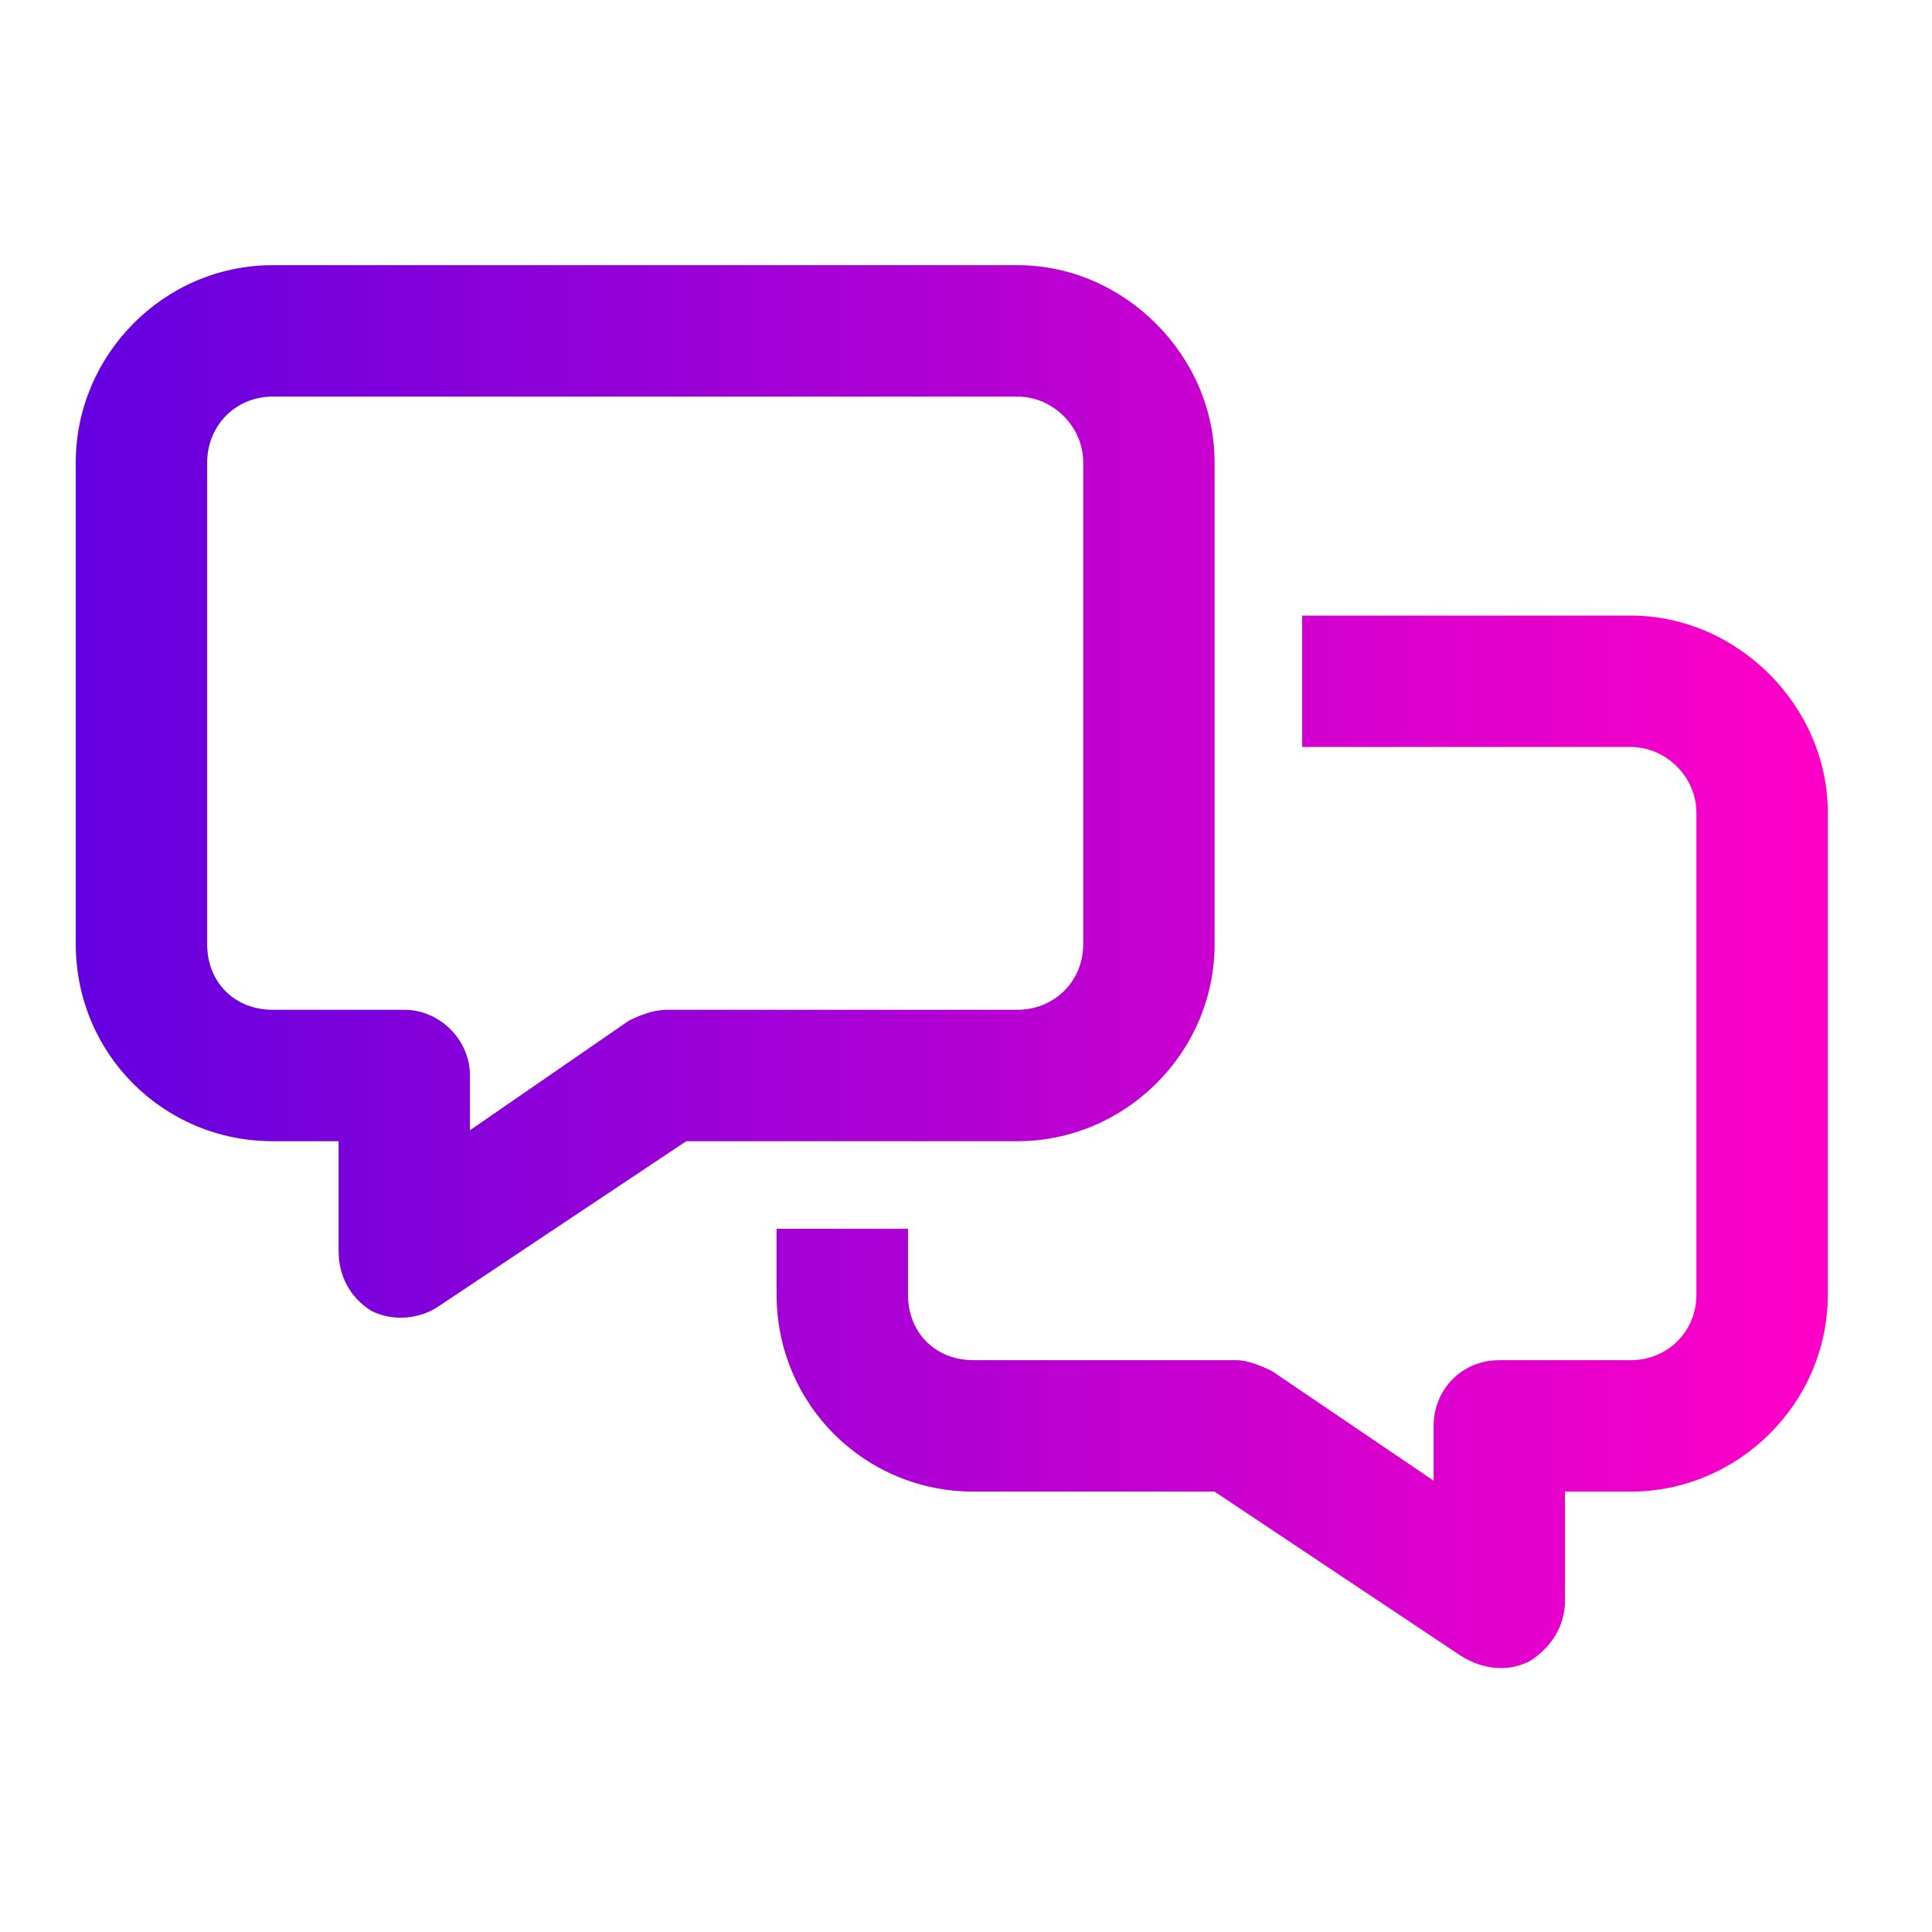 <svg xmlns="http://www.w3.org/2000/svg" width="51" height="51" viewBox="0 0 51 51" fill="none"><path d="M5.469 12.203L5.469 24.922C5.469 25.934 6.191 26.656 7.203 26.656L10.672 26.656C11.611 26.656 12.406 27.451 12.406 28.391L12.406 29.836L16.598 26.945C16.887 26.801 17.248 26.656 17.609 26.656L26.859 26.656C27.799 26.656 28.594 25.934 28.594 24.922L28.594 12.203C28.594 11.264 27.799 10.469 26.859 10.469L7.203 10.469C6.191 10.469 5.469 11.264 5.469 12.203ZM7.203 7L26.859 7C29.678 7 32.062 9.385 32.062 12.203L32.062 24.922C32.062 27.812 29.678 30.125 26.859 30.125L18.115 30.125L11.611 34.461C11.105 34.822 10.383 34.895 9.805 34.605C9.227 34.244 8.938 33.666 8.938 33.016L8.938 30.125L7.203 30.125C4.312 30.125 2 27.812 2 24.922L2 12.203C2 9.385 4.312 7 7.203 7ZM20.5 34.172L20.5 32.438L23.969 32.438L23.969 34.172C23.969 35.184 24.691 35.906 25.703 35.906L32.641 35.906C32.93 35.906 33.291 36.051 33.58 36.195L37.844 39.086L37.844 37.641C37.844 36.701 38.566 35.906 39.578 35.906L43.047 35.906C43.986 35.906 44.781 35.184 44.781 34.172L44.781 21.453C44.781 20.514 43.986 19.719 43.047 19.719L34.375 19.719L34.375 16.25L43.047 16.25C45.865 16.25 48.25 18.635 48.25 21.453L48.25 34.172C48.25 37.062 45.865 39.375 43.047 39.375L41.312 39.375L41.312 42.266C41.312 42.916 40.951 43.494 40.373 43.855C39.795 44.145 39.145 44.072 38.566 43.711L32.062 39.375L25.703 39.375C22.812 39.375 20.5 37.062 20.5 34.172Z" fill="url(#paint0_linear_218_229)"></path><defs><linearGradient id="paint0_linear_218_229" x1="2" y1="25.517" x2="48.25" y2="25.517" gradientUnits="userSpaceOnUse"><stop stop-color="#6400E0"></stop><stop offset="1" stop-color="#FF00C7"></stop></linearGradient></defs></svg>